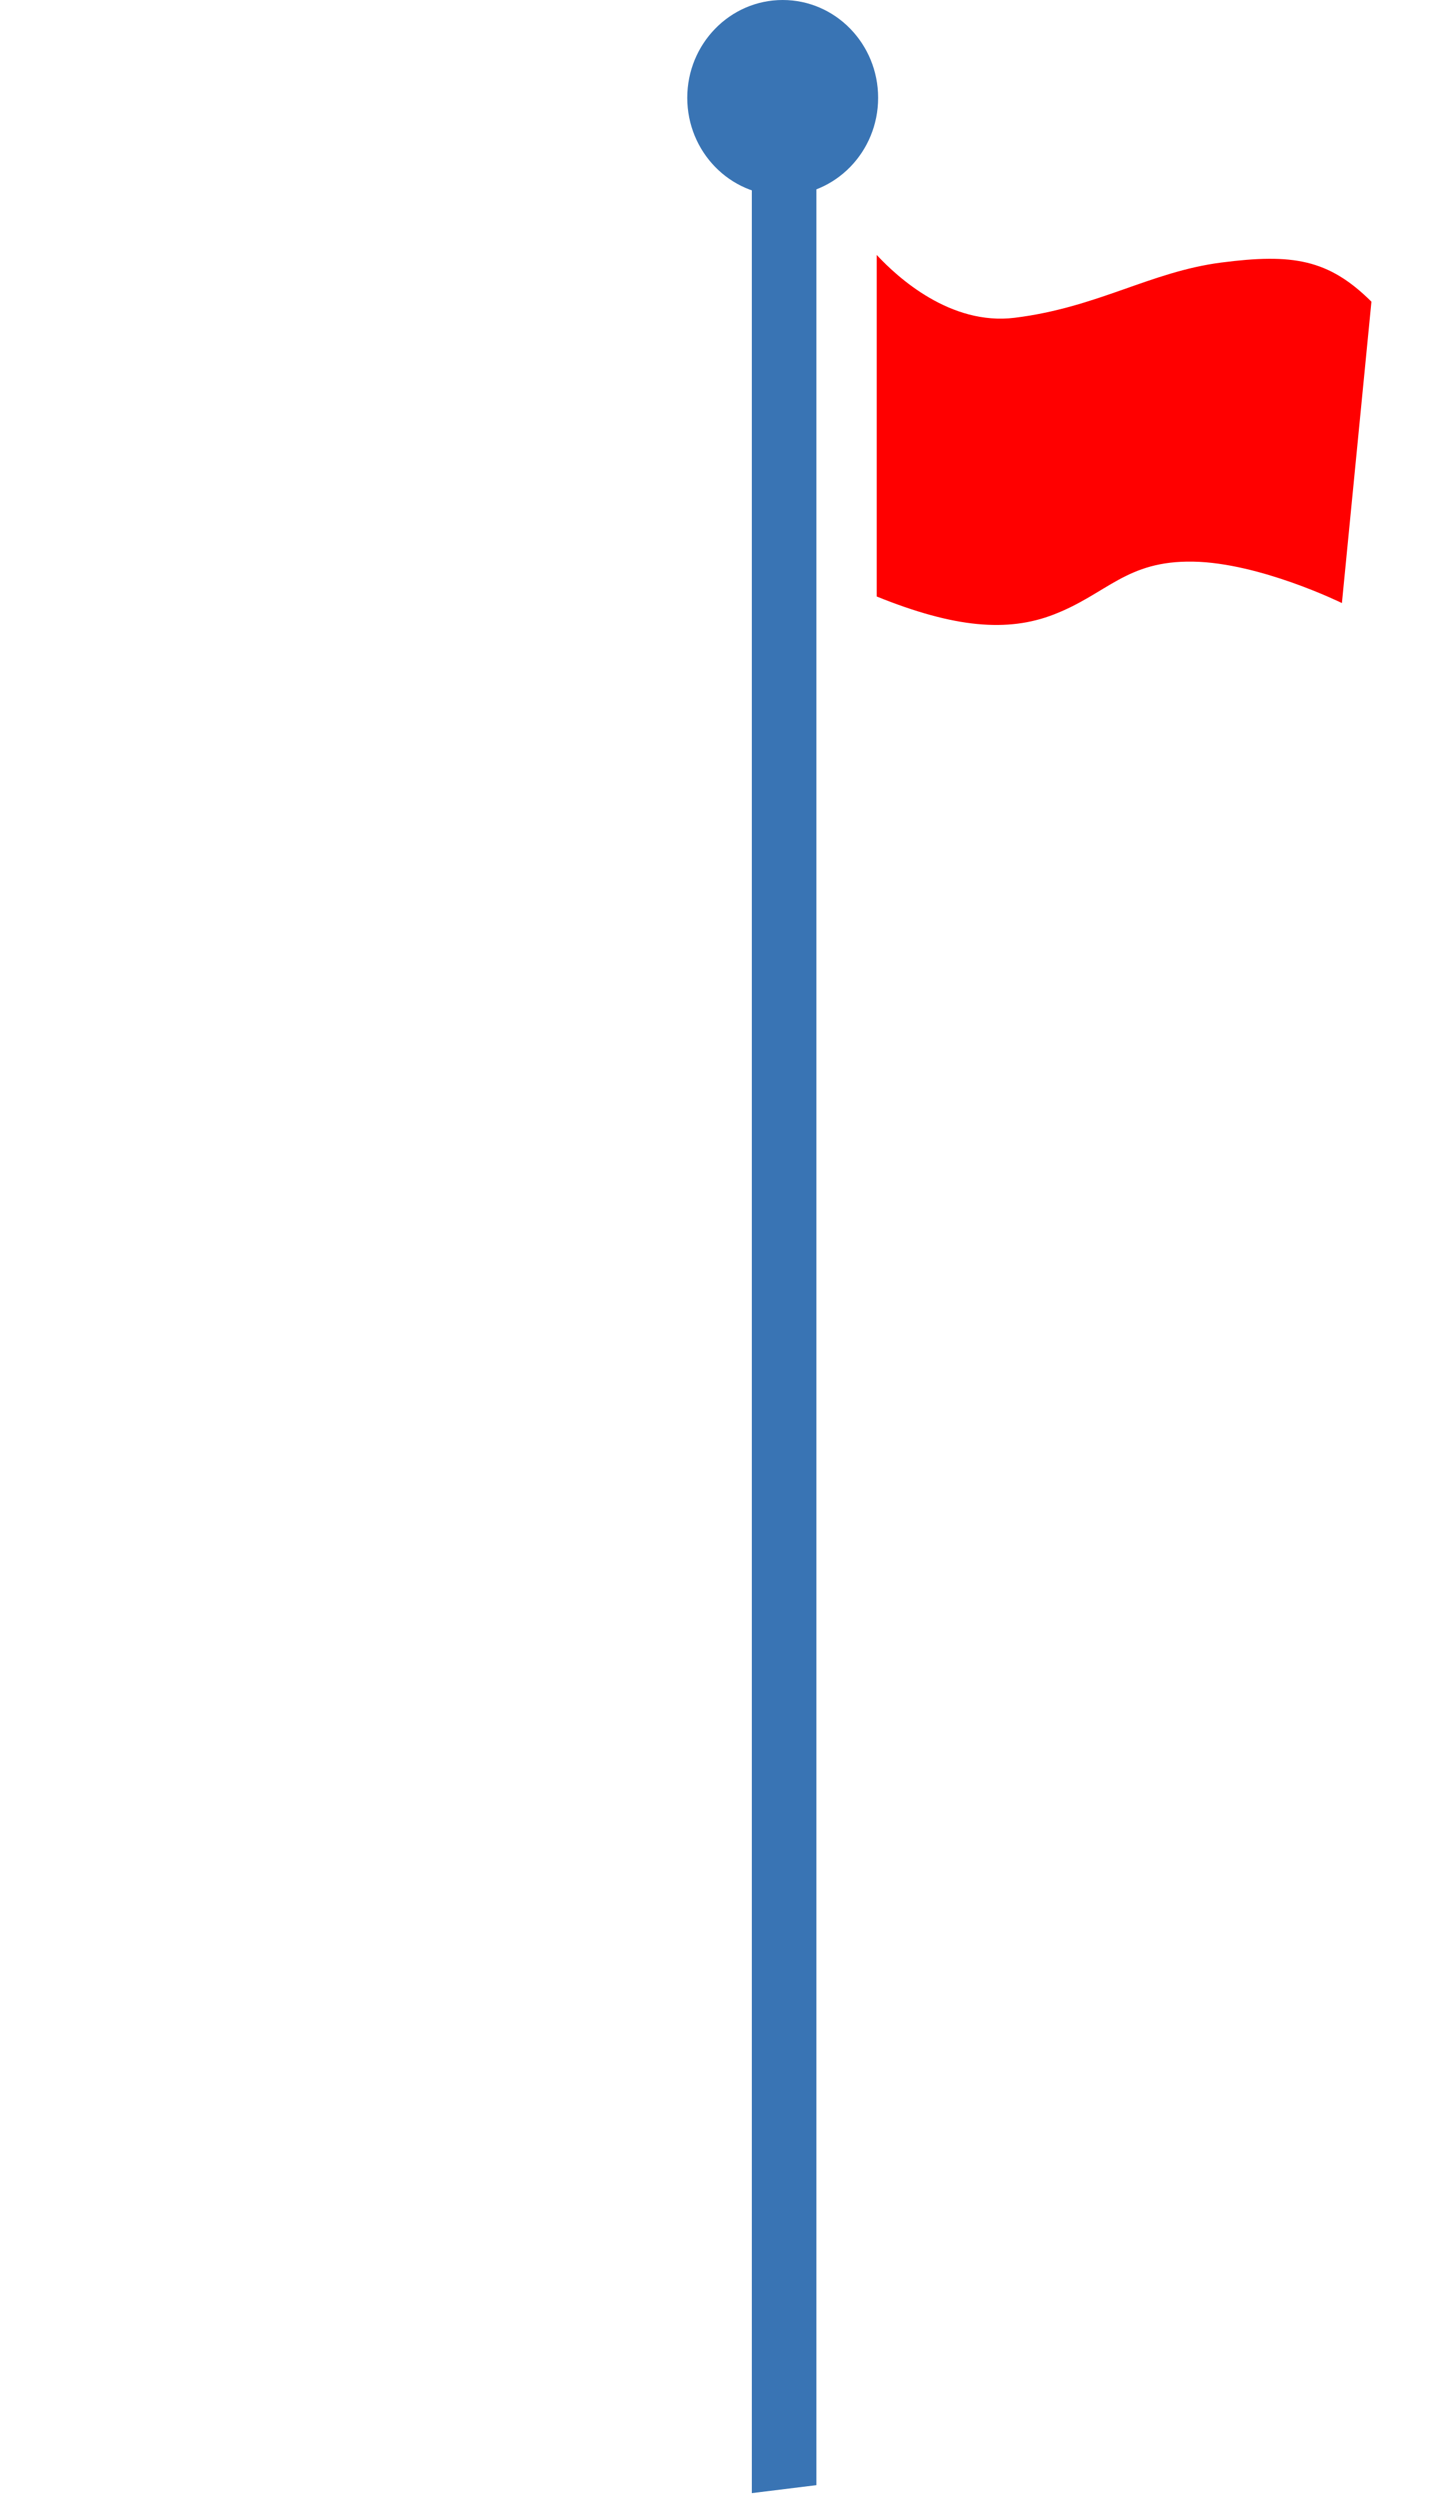 <svg xmlns="http://www.w3.org/2000/svg" width="46" height="80" fill="none"><path fill="#3974B4" d="M25.055 6.26c1.688 0 3.055-1.4 3.055-3.13 0-1.728-1.367-3.13-3.055-3.13C23.368 0 22 1.402 22 3.13c0 1.73 1.368 3.13 3.055 3.13Z"></path><path fill="#3974B4" d="M24.067 5.648h2.067v73.88l-2.067.255V5.648Z"></path><path fill="red" d="M39.095 8.402c-2.275.294-3.95 1.436-6.61 1.767-2.063.257-3.758-1.297-4.42-2.01v10.93c2.492 1.007 4.19 1.148 5.665.577 1.717-.663 2.316-1.73 4.463-1.693 2.146.037 4.763 1.326 4.763 1.326l.945-9.645c-1.372-1.363-2.53-1.547-4.806-1.252Z"></path></svg>